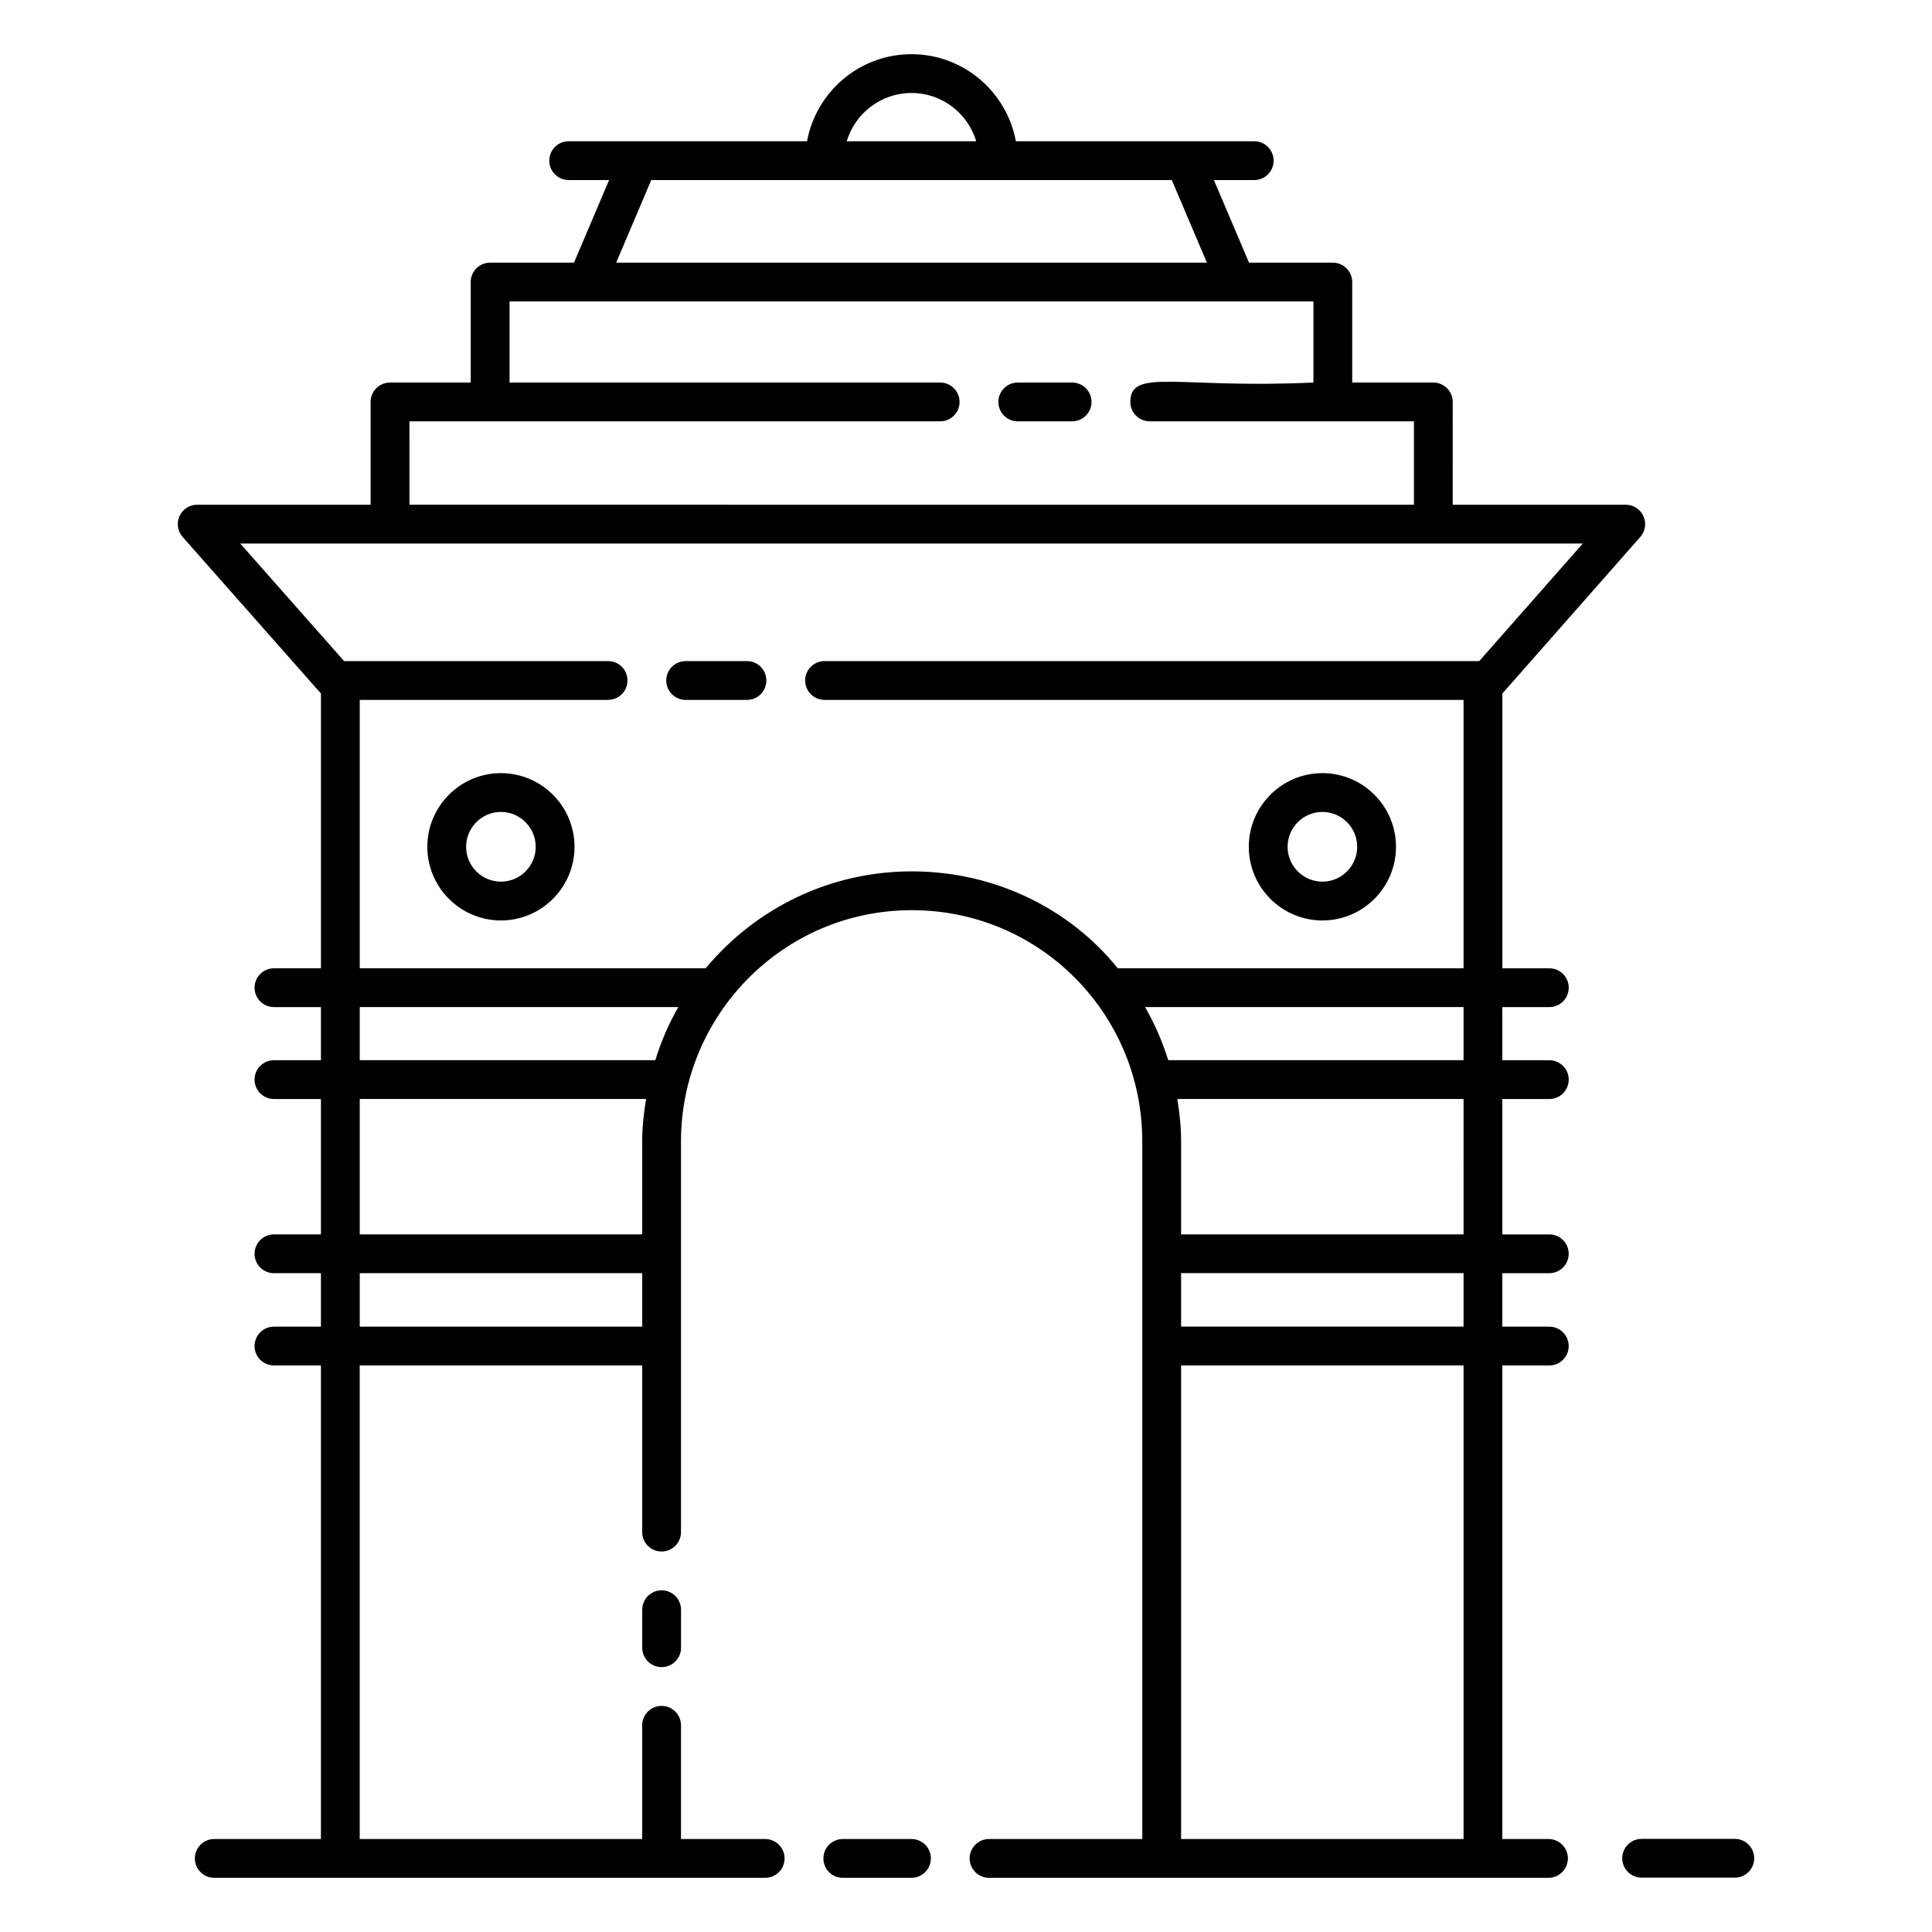 <?xml version="1.0" encoding="UTF-8"?>
<!-- Uploaded to: SVG Repo, www.svgrepo.com, Generator: SVG Repo Mixer Tools -->
<svg fill="#000000" width="800px" height="800px" version="1.1" viewBox="144 144 512 512" xmlns="http://www.w3.org/2000/svg">
 <g>
  <path d="m319.34 565.45c-2.844 0-5.141 2.301-5.141 5.141v10.07c0 2.844 2.301 5.141 5.141 5.141 2.844 0 5.141-2.301 5.141-5.141v-10.07c0-2.84-2.301-5.141-5.141-5.141z"/>
  <path d="m341.95 319.2h-16.242c-2.844 0-5.141 2.301-5.141 5.141 0 2.844 2.301 5.141 5.141 5.141h16.242c2.844 0 5.141-2.301 5.141-5.141 0-2.844-2.301-5.141-5.141-5.141z"/>
  <path d="m428.12 245.38h-14.398c-2.844 0-5.141 2.301-5.141 5.141 0 2.844 2.301 5.141 5.141 5.141h14.398c2.844 0 5.141-2.301 5.141-5.141 0-2.844-2.297-5.141-5.141-5.141z"/>
  <path d="m554.59 410.89c2.844 0 5.141-2.301 5.141-5.141 0-2.844-2.301-5.141-5.141-5.141h-12.449v-72.84c0.016-0.016 0.035-0.02 0.051-0.035l36.504-41.438c1.336-1.516 1.66-3.664 0.828-5.512-0.828-1.836-2.668-3.023-4.684-3.023h-45.855l-0.004-27.242c0-2.844-2.301-5.141-5.141-5.141h-21.492v-26.629c0-2.844-2.301-5.141-5.141-5.141h-22.207l-9.305-21.891h10.684c2.844 0 5.141-2.301 5.141-5.141 0-2.844-2.301-5.141-5.141-5.141h-63.16c-2.426-13.102-13.887-23.074-27.676-23.074-13.785 0-25.242 9.973-27.672 23.074h-63.164c-2.844 0-5.141 2.301-5.141 5.141 0 2.844 2.301 5.141 5.141 5.141h10.711l-9.305 21.891h-22.23c-2.844 0-5.141 2.301-5.141 5.141v26.629h-21.383c-2.844 0-5.141 2.301-5.141 5.141v27.242l-45.965-0.004c-2.023 0-3.856 1.184-4.684 3.031-0.832 1.836-0.508 3.996 0.832 5.512l36.605 41.438c0.012 0.016 0.031 0.02 0.047 0.031v72.832l-12.453 0.008c-2.844 0-5.141 2.301-5.141 5.141 0 2.844 2.301 5.141 5.141 5.141h12.449v14.078h-12.449c-2.844 0-5.141 2.301-5.141 5.141 0 2.844 2.301 5.141 5.141 5.141h12.449v35.875h-12.449c-2.844 0-5.141 2.301-5.141 5.141 0 2.844 2.301 5.141 5.141 5.141h12.449v14.168h-12.449c-2.844 0-5.141 2.301-5.141 5.141 0 2.844 2.301 5.141 5.141 5.141h12.449v125.5h-28.273c-2.844 0-5.141 2.301-5.141 5.141 0 2.844 2.301 5.141 5.141 5.141h146c2.844 0 5.141-2.301 5.141-5.141 0-2.844-2.301-5.141-5.141-5.141h-22.309v-30.133c0-2.844-2.301-5.141-5.141-5.141-2.844 0-5.141 2.301-5.141 5.141v30.133l-74.855 0.004v-125.5h74.855v44.168c0 2.844 2.301 5.141 5.141 5.141 2.844 0 5.141-2.301 5.141-5.141v-103.54c0-33.441 27.074-61.281 61.172-61.281 33.887 0 61.074 27.41 61.074 61.281v184.87h-40.609c-2.844 0-5.141 2.301-5.141 5.141 0 2.844 2.301 5.141 5.141 5.141h148.26c2.844 0 5.141-2.301 5.141-5.141 0-2.844-2.301-5.141-5.141-5.141h-12.234v-125.5h12.449c2.844 0 5.141-2.301 5.141-5.141 0-2.844-2.301-5.141-5.141-5.141h-12.449v-14.168h12.449c2.844 0 5.141-2.301 5.141-5.141 0-2.844-2.301-5.141-5.141-5.141h-12.449v-35.875h12.449c2.844 0 5.141-2.301 5.141-5.141 0-2.844-2.301-5.141-5.141-5.141h-12.449v-14.078zm-169.04-242.25c8.094 0 14.949 5.402 17.164 12.793h-34.324c2.215-7.391 9.066-12.793 17.16-12.793zm-68.961 23.074h137.95l9.301 21.891h-156.55zm-64.086 63.941h140.65c2.844 0 5.141-2.301 5.141-5.141 0-2.844-2.301-5.141-5.141-5.141h-114.12v-21.488c1.027 0 227.38 0.012 213.04 0v21.488c-35.703 1.691-48.527-3.957-48.527 5.141 0 2.844 2.301 5.141 5.141 5.141h70.02v22.102l-266.2-0.004zm-13.164 155.23h84.426c-2.57 4.465-4.613 9.199-6.094 14.078h-78.332zm0 24.359h75.883c-0.613 3.652-1.031 7.356-1.031 11.234v24.641l-74.852 0.004zm0 60.324v-14.168h74.855v14.168zm146.31-120.65c-21.293 0-41.031 9.387-54.645 25.684h-91.664v-71.129h65.809c2.844 0 5.141-2.301 5.141-5.141 0-2.844-2.301-5.141-5.141-5.141h-69.965l-27.523-31.156h355.8l-27.445 31.156h-173.5c-2.844 0-5.141 2.301-5.141 5.141 0 2.844 2.301 5.141 5.141 5.141h169.34v71.129h-91.645c-12.637-15.738-32.574-25.684-54.566-25.684zm146.21 256.43h-74.855v-125.5h74.855zm0-135.79h-74.855v-14.168h74.855zm0-24.445h-74.855v-24.641c0-3.824-0.402-7.539-1-11.234h75.852zm0-46.16h-78.266c-1.547-4.941-3.609-9.676-6.144-14.078h84.41z"/>
  <path d="m276.75 348.89c-10.754 0-19.504 8.758-19.504 19.52 0 10.762 8.75 19.52 19.504 19.52s19.5-8.758 19.5-19.52c0-10.762-8.746-19.52-19.5-19.52zm0 28.758c-5.086 0-9.223-4.148-9.223-9.238 0-5.09 4.137-9.238 9.223-9.238 5.082 0 9.219 4.148 9.219 9.238 0 5.094-4.137 9.238-9.219 9.238z"/>
  <path d="m494.45 387.93c10.754 0 19.504-8.758 19.504-19.52 0-10.762-8.75-19.52-19.504-19.52s-19.504 8.758-19.504 19.52c0 10.766 8.75 19.52 19.504 19.52zm0-28.758c5.086 0 9.223 4.148 9.223 9.238 0 5.09-4.137 9.238-9.223 9.238s-9.223-4.148-9.223-9.238c0-5.09 4.137-9.238 9.223-9.238z"/>
  <path d="m603.74 631.32h-24.691c-2.844 0-5.141 2.301-5.141 5.141 0 2.844 2.301 5.141 5.141 5.141h24.691c2.844 0 5.141-2.301 5.141-5.141s-2.301-5.141-5.141-5.141z"/>
  <path d="m390.69 636.5c0-2.844-2.301-5.141-5.141-5.141h-18.199c-2.844 0-5.141 2.301-5.141 5.141 0 2.844 2.301 5.141 5.141 5.141h18.199c2.84 0 5.141-2.301 5.141-5.141z"/>
 </g>
</svg>